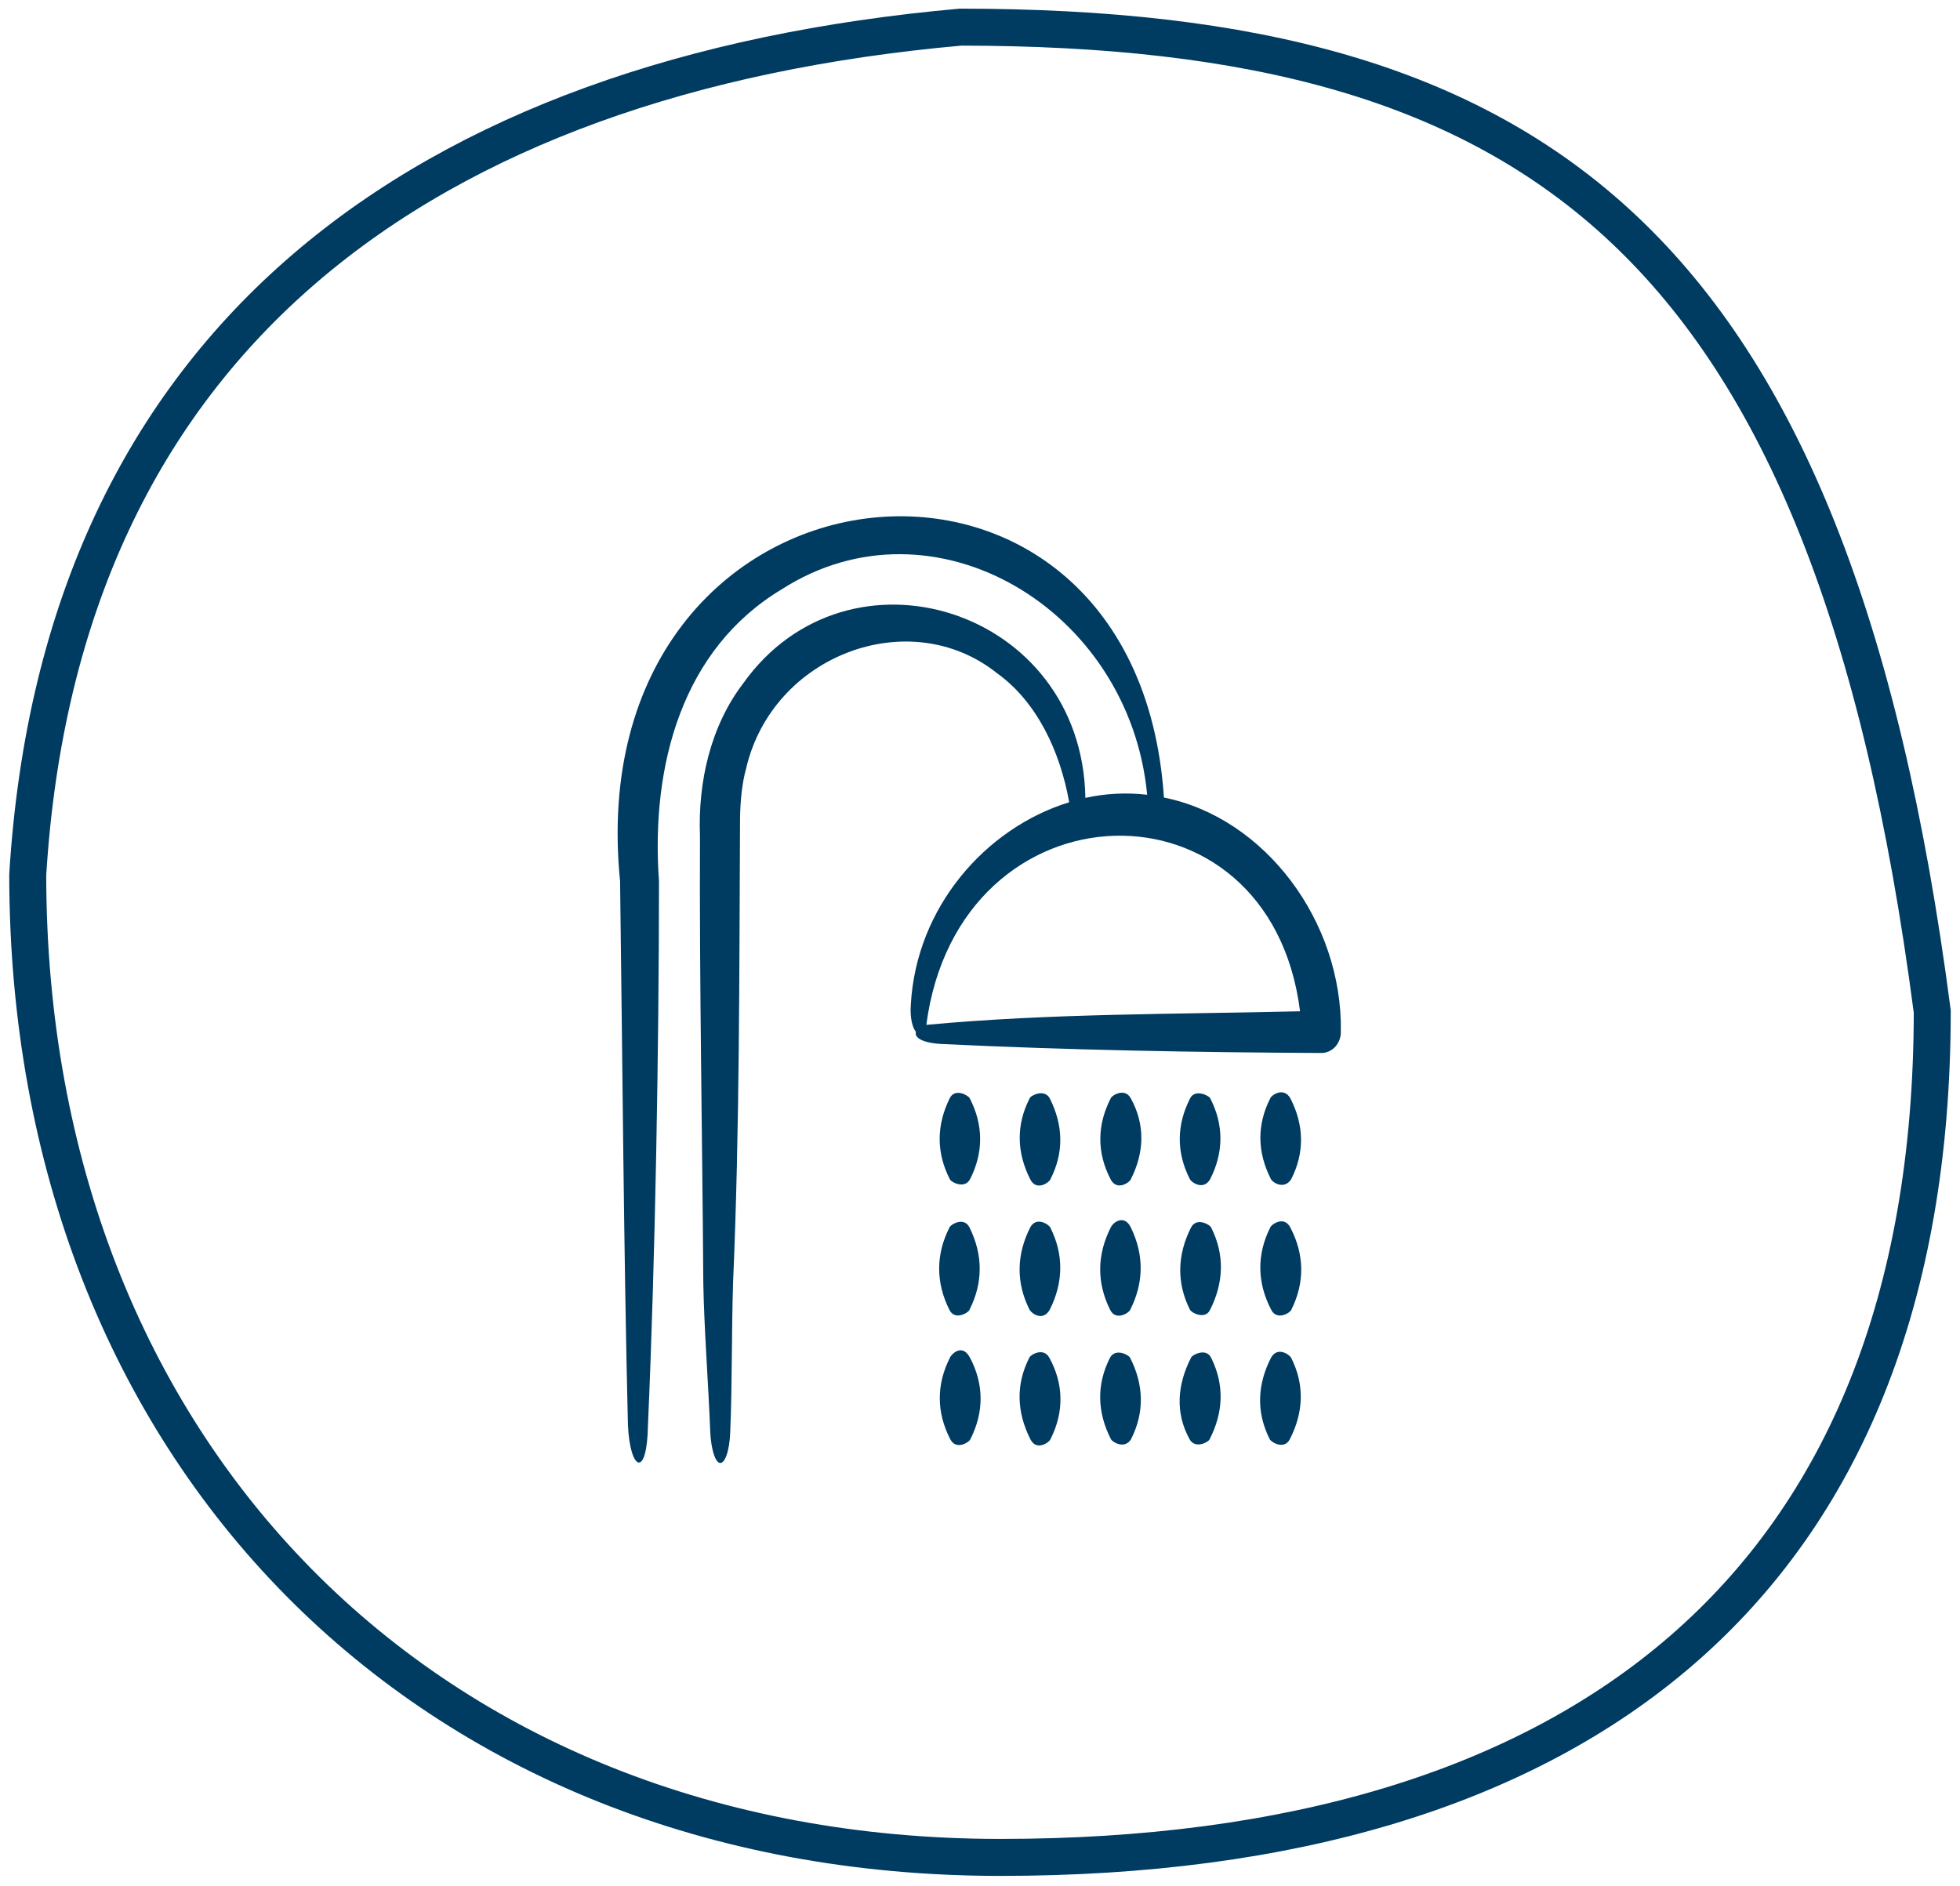 <?xml version="1.0" encoding="UTF-8"?>
<svg xmlns="http://www.w3.org/2000/svg" width="106" height="102" viewBox="0 0 106 102" fill="none">
  <path d="M104.5 54.718C104.487 70.348 99.622 81.725 91.006 89.216C82.355 96.737 69.774 100.468 54.101 100.468C38.53 100.468 25.393 94.952 16.151 85.582C6.913 76.217 1.507 62.943 1.5 47.312C2.397 32.734 7.798 21.959 16.511 14.492C25.245 7.007 37.402 2.766 51.943 1.468C67.633 1.473 79.332 4.409 87.81 12.392C96.308 20.395 101.754 33.641 104.5 54.718Z" stroke="#003B62" stroke-width="2"></path>
  <path d="M55.72 63.795C54.983 62.347 54.944 60.854 55.687 59.405C55.725 59.267 56.471 58.872 56.77 59.404C57.502 60.857 57.553 62.339 56.804 63.794C56.766 63.933 56.064 64.469 55.72 63.795ZM55.683 70.85C55.771 71.016 56.381 71.51 56.767 70.851C57.511 69.385 57.542 67.864 56.799 66.392C56.712 66.226 56.046 65.784 55.716 66.391C54.973 67.857 54.94 69.377 55.683 70.85ZM60.031 73.438C59.288 74.898 59.34 76.402 60.084 77.851C60.173 78.013 60.826 78.403 61.167 77.85C61.91 76.389 61.858 74.885 61.114 73.436C61.026 73.275 60.323 72.909 60.031 73.438ZM52.456 63.795C53.199 62.347 53.188 60.85 52.445 59.405C52.358 59.243 51.643 58.837 51.362 59.405C50.642 60.865 50.629 62.349 51.373 63.795C51.461 63.957 52.166 64.321 52.456 63.795ZM51.345 70.851C51.647 71.457 52.39 70.992 52.428 70.852C53.173 69.383 53.164 67.87 52.432 66.393C52.13 65.784 51.387 66.252 51.349 66.392C50.605 67.861 50.608 69.376 51.345 70.851ZM55.666 73.439C54.923 74.899 54.99 76.398 55.726 77.852C56.068 78.528 56.771 77.99 56.809 77.851C57.552 76.39 57.533 74.862 56.749 73.438C56.424 72.845 55.704 73.299 55.666 73.439ZM51.375 73.438C50.632 74.894 50.645 76.402 51.393 77.851C51.716 78.476 52.439 77.989 52.477 77.851C53.22 76.395 53.221 74.878 52.458 73.438C52.021 72.61 51.413 73.3 51.375 73.438ZM61.122 70.85C61.866 69.383 61.88 67.875 61.156 66.391C60.812 65.685 60.216 66.088 60.073 66.39C59.33 67.856 59.301 69.372 60.038 70.849C60.357 71.488 61.084 70.989 61.122 70.85ZM68.741 73.436C67.998 74.884 67.928 76.388 68.671 77.85C68.759 78.014 69.449 78.436 69.755 77.851C70.499 76.403 70.567 74.899 69.824 73.438C69.737 73.274 69.094 72.813 68.741 73.436ZM69.825 63.794C70.568 62.343 70.525 60.848 69.783 59.404C69.405 58.755 68.738 59.267 68.7 59.405C67.958 60.855 67.998 62.352 68.742 63.795C68.83 63.957 69.433 64.369 69.825 63.794ZM68.698 66.392C67.954 67.867 67.99 69.396 68.751 70.851C69.071 71.465 69.796 70.99 69.834 70.85C70.577 69.375 70.543 67.844 69.781 66.391C69.433 65.728 68.735 66.252 68.698 66.392ZM72.515 55.82C72.518 56.449 72.043 56.959 71.46 56.956C64.605 56.922 57.749 56.801 50.895 56.468C49.834 56.408 49.438 56.101 49.538 55.815C49.348 55.603 49.201 55.029 49.26 54.331C49.551 49.073 53.303 44.783 57.823 43.394C57.337 40.645 56.076 37.955 53.912 36.407C49.195 32.65 41.786 35.423 40.354 41.555C40.123 42.382 40.039 43.353 40.023 44.219C39.977 52.58 40.007 61.025 39.645 69.391C39.563 71.993 39.6 74.822 39.494 77.416C39.462 78.479 39.192 79.248 38.892 79.119C38.646 79.013 38.454 78.312 38.411 77.448C38.321 75.005 38.074 71.798 38.036 69.372C37.982 61.379 37.821 53.21 37.856 45.227C37.738 42.298 38.434 39.27 40.183 36.978C45.877 28.954 58.525 32.913 58.699 43.157C59.792 42.917 60.917 42.858 62.041 42.989C61.083 32.917 50.47 26.618 42.282 31.873C36.907 35.093 35.187 41.366 35.639 47.662C35.636 56.73 35.439 68.093 35.044 77.058C34.999 80.019 34.07 79.549 33.96 77.083C33.735 67.997 33.658 56.794 33.535 47.666C31.157 23.968 61.452 20.569 62.947 43.139C68.408 44.233 72.619 49.845 72.515 55.82ZM70.309 54.701C68.676 41.688 51.846 42.154 50.097 55.435C56.794 54.808 63.587 54.865 70.309 54.701ZM64.416 66.391C63.673 67.855 63.614 69.374 64.358 70.85C64.445 71.016 65.183 71.397 65.441 70.851C66.185 69.387 66.243 67.868 65.499 66.392C65.412 66.226 64.713 65.837 64.416 66.391ZM65.44 63.795C66.183 62.349 66.194 60.853 65.451 59.405C65.363 59.243 64.619 58.898 64.367 59.405C63.624 60.85 63.612 62.347 64.357 63.795C64.444 63.957 65.079 64.403 65.44 63.795ZM64.415 73.436C63.671 74.883 63.542 76.417 64.335 77.85C64.641 78.403 65.38 77.989 65.418 77.851C66.162 76.404 66.231 74.906 65.498 73.438C65.219 72.876 64.454 73.3 64.415 73.436ZM60.071 59.405C59.327 60.85 59.313 62.355 60.067 63.795C60.411 64.453 61.112 63.934 61.15 63.796C61.894 62.351 61.941 60.826 61.154 59.406C60.822 58.804 60.11 59.268 60.071 59.405Z" fill="#003B62"></path>
</svg>
